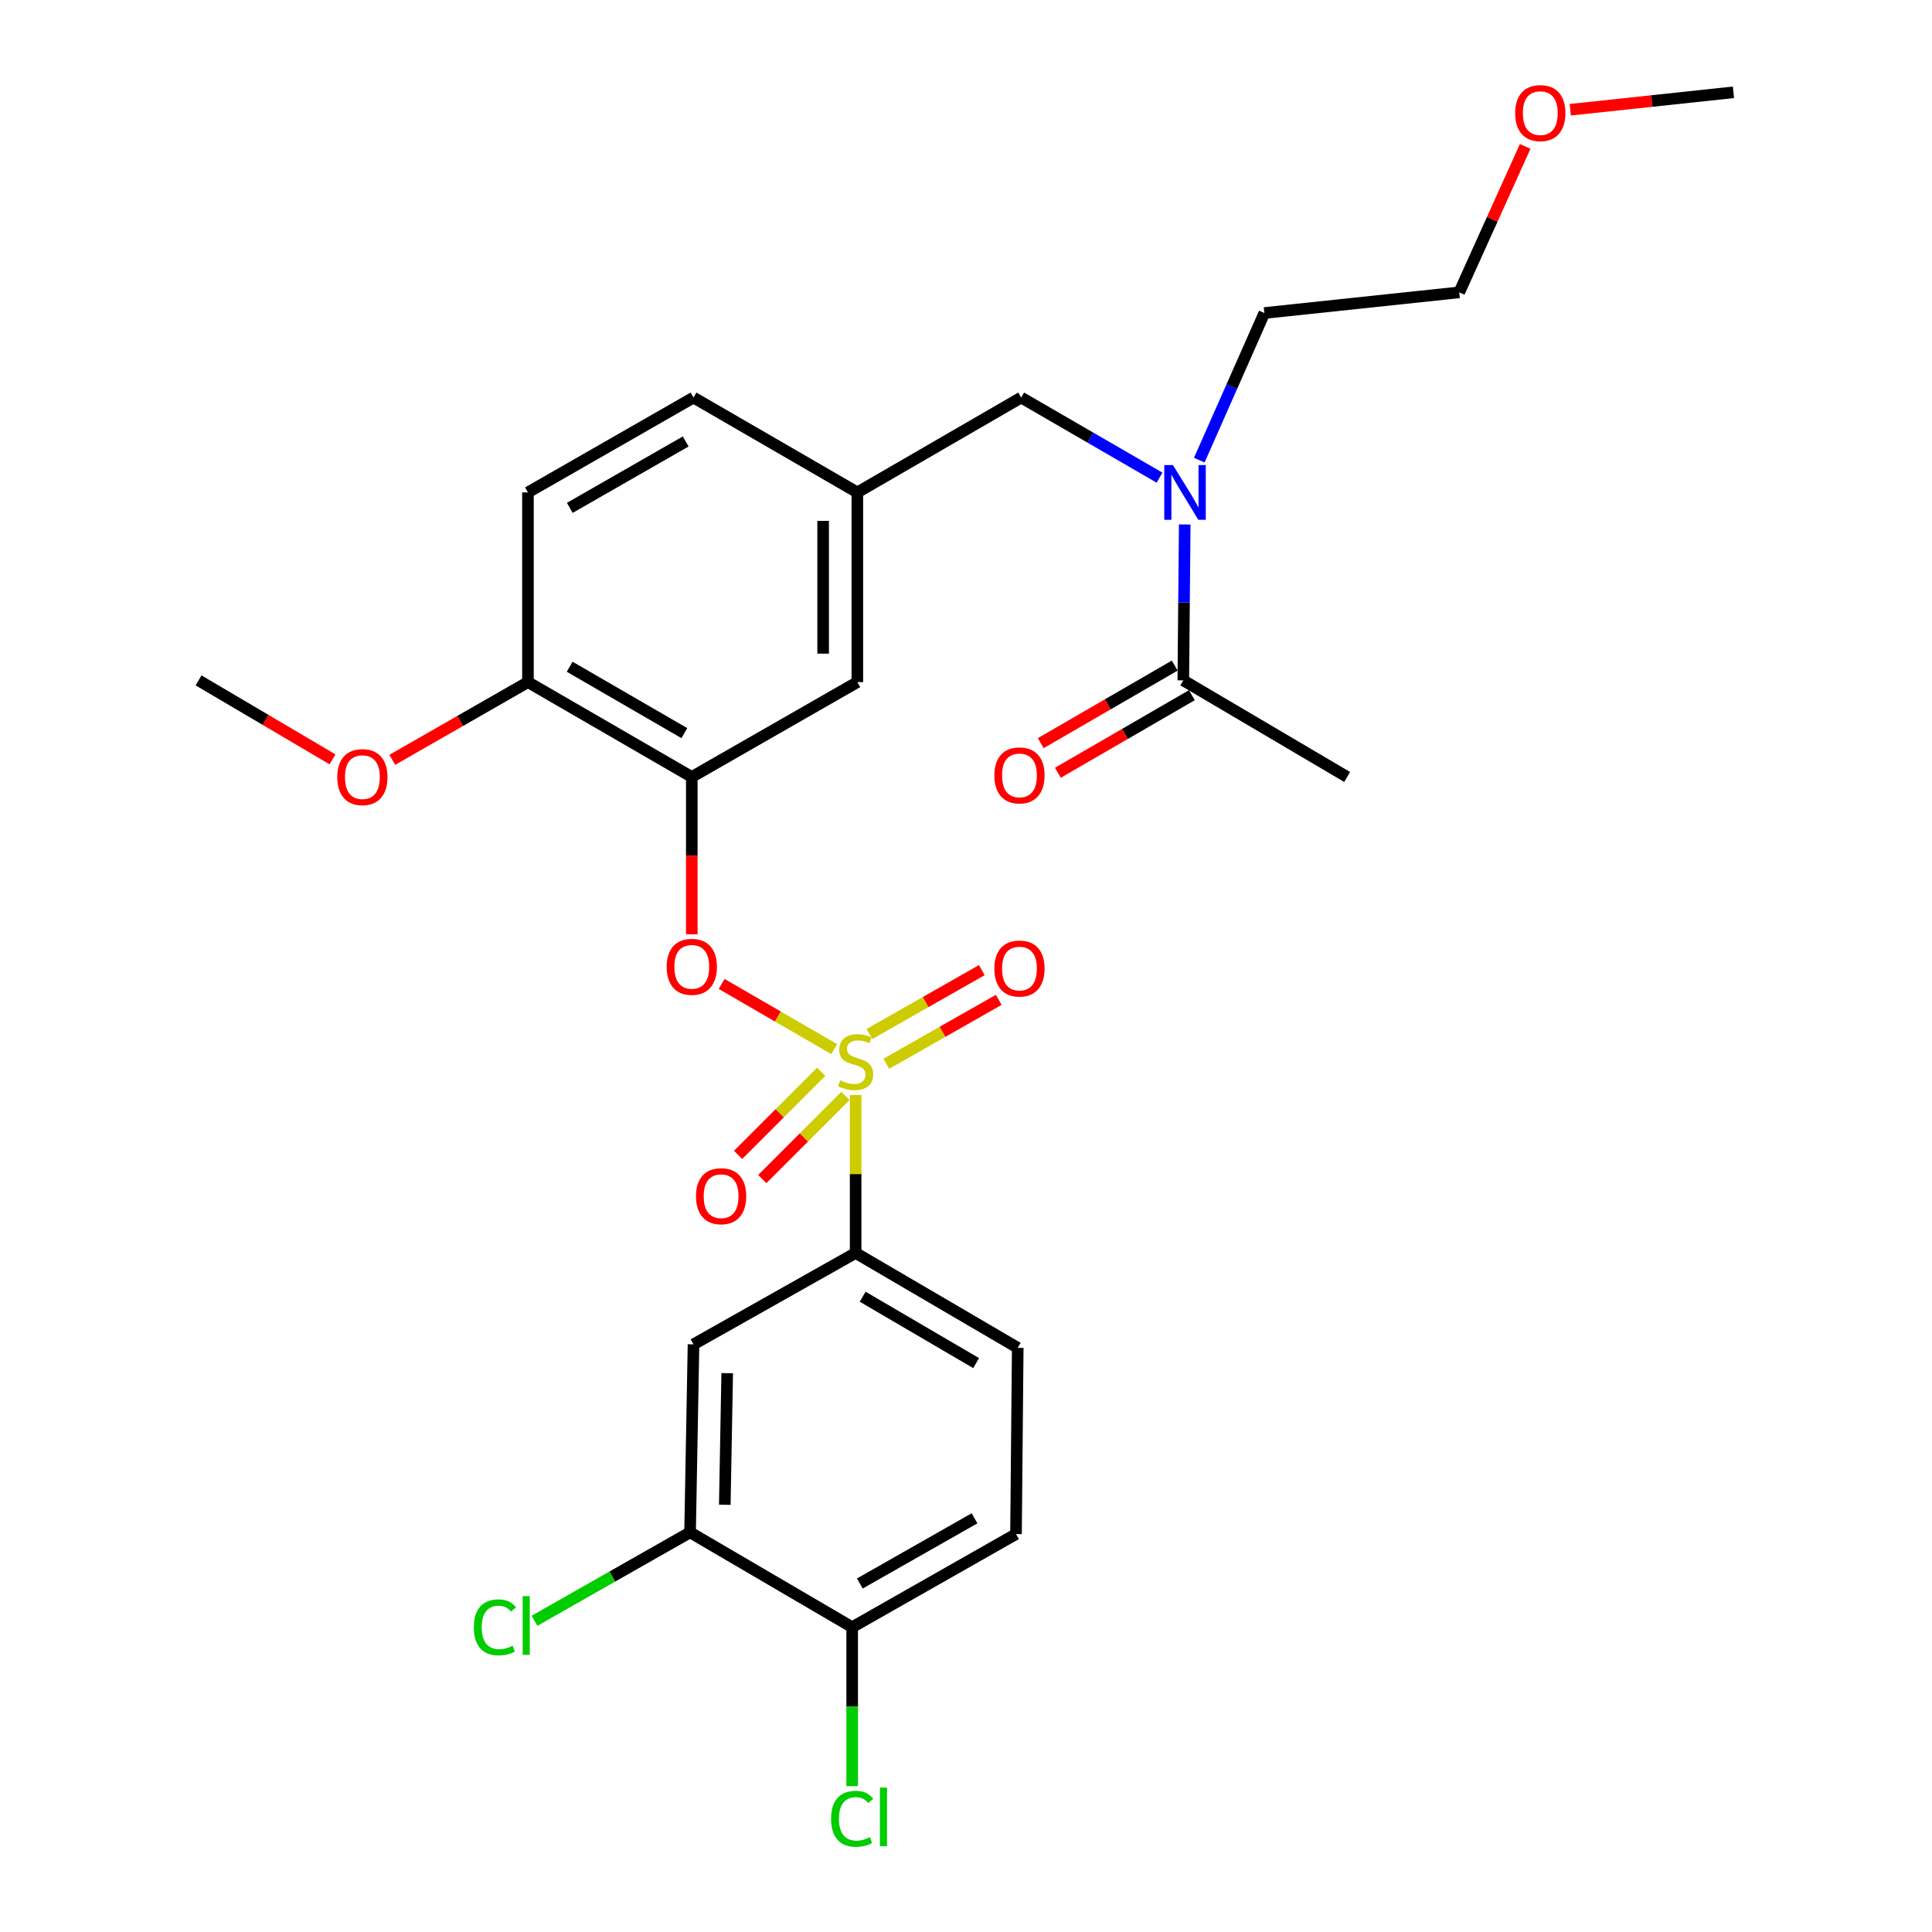 <?xml version='1.0' encoding='iso-8859-1'?>
<svg version='1.1' baseProfile='full'
              xmlns='http://www.w3.org/2000/svg'
                      xmlns:rdkit='http://www.rdkit.org/xml'
                      xmlns:xlink='http://www.w3.org/1999/xlink'
                  xml:space='preserve'
width='1000px' height='1000px' viewBox='0 0 1000 1000'>
<!-- END OF HEADER -->
<rect style='opacity:1.0;fill:#FFFFFF;stroke:none' width='1000' height='1000' x='0' y='0'> </rect>
<path class='bond-0' d='M 608.036,344.502 L 573.361,364.579' style='fill:none;fill-rule:evenodd;stroke:#000000;stroke-width:6px;stroke-linecap:butt;stroke-linejoin:miter;stroke-opacity:1' />
<path class='bond-0' d='M 573.361,364.579 L 538.686,384.655' style='fill:none;fill-rule:evenodd;stroke:#FF0000;stroke-width:6px;stroke-linecap:butt;stroke-linejoin:miter;stroke-opacity:1' />
<path class='bond-0' d='M 616.908,359.826 L 582.234,379.903' style='fill:none;fill-rule:evenodd;stroke:#000000;stroke-width:6px;stroke-linecap:butt;stroke-linejoin:miter;stroke-opacity:1' />
<path class='bond-0' d='M 582.234,379.903 L 547.559,399.979' style='fill:none;fill-rule:evenodd;stroke:#FF0000;stroke-width:6px;stroke-linecap:butt;stroke-linejoin:miter;stroke-opacity:1' />
<path class='bond-1' d='M 612.472,352.164 L 697.281,402.158' style='fill:none;fill-rule:evenodd;stroke:#000000;stroke-width:6px;stroke-linecap:butt;stroke-linejoin:miter;stroke-opacity:1' />
<path class='bond-2' d='M 612.472,352.164 L 612.843,311.814' style='fill:none;fill-rule:evenodd;stroke:#000000;stroke-width:6px;stroke-linecap:butt;stroke-linejoin:miter;stroke-opacity:1' />
<path class='bond-2' d='M 612.843,311.814 L 613.214,271.464' style='fill:none;fill-rule:evenodd;stroke:#0000FF;stroke-width:6px;stroke-linecap:butt;stroke-linejoin:miter;stroke-opacity:1' />
<path class='bond-3' d='M 528.568,205.772 L 443.759,254.871' style='fill:none;fill-rule:evenodd;stroke:#000000;stroke-width:6px;stroke-linecap:butt;stroke-linejoin:miter;stroke-opacity:1' />
<path class='bond-4' d='M 528.568,205.772 L 564.373,226.503' style='fill:none;fill-rule:evenodd;stroke:#000000;stroke-width:6px;stroke-linecap:butt;stroke-linejoin:miter;stroke-opacity:1' />
<path class='bond-4' d='M 564.373,226.503 L 600.177,247.234' style='fill:none;fill-rule:evenodd;stroke:#0000FF;stroke-width:6px;stroke-linecap:butt;stroke-linejoin:miter;stroke-opacity:1' />
<path class='bond-5' d='M 620.751,238.173 L 637.59,200.094' style='fill:none;fill-rule:evenodd;stroke:#0000FF;stroke-width:6px;stroke-linecap:butt;stroke-linejoin:miter;stroke-opacity:1' />
<path class='bond-5' d='M 637.59,200.094 L 654.429,162.015' style='fill:none;fill-rule:evenodd;stroke:#000000;stroke-width:6px;stroke-linecap:butt;stroke-linejoin:miter;stroke-opacity:1' />
<path class='bond-6' d='M 789.431,75.773 L 772.367,113.548' style='fill:none;fill-rule:evenodd;stroke:#FF0000;stroke-width:6px;stroke-linecap:butt;stroke-linejoin:miter;stroke-opacity:1' />
<path class='bond-6' d='M 772.367,113.548 L 755.302,151.322' style='fill:none;fill-rule:evenodd;stroke:#000000;stroke-width:6px;stroke-linecap:butt;stroke-linejoin:miter;stroke-opacity:1' />
<path class='bond-7' d='M 812.763,56.807 L 854.995,52.29' style='fill:none;fill-rule:evenodd;stroke:#FF0000;stroke-width:6px;stroke-linecap:butt;stroke-linejoin:miter;stroke-opacity:1' />
<path class='bond-7' d='M 854.995,52.29 L 897.228,47.773' style='fill:none;fill-rule:evenodd;stroke:#000000;stroke-width:6px;stroke-linecap:butt;stroke-linejoin:miter;stroke-opacity:1' />
<path class='bond-8' d='M 654.429,162.015 L 755.302,151.322' style='fill:none;fill-rule:evenodd;stroke:#000000;stroke-width:6px;stroke-linecap:butt;stroke-linejoin:miter;stroke-opacity:1' />
<path class='bond-9' d='M 358.96,205.772 L 273.266,254.871' style='fill:none;fill-rule:evenodd;stroke:#000000;stroke-width:6px;stroke-linecap:butt;stroke-linejoin:miter;stroke-opacity:1' />
<path class='bond-9' d='M 354.909,228.501 L 294.923,262.871' style='fill:none;fill-rule:evenodd;stroke:#000000;stroke-width:6px;stroke-linecap:butt;stroke-linejoin:miter;stroke-opacity:1' />
<path class='bond-10' d='M 358.96,205.772 L 443.759,254.871' style='fill:none;fill-rule:evenodd;stroke:#000000;stroke-width:6px;stroke-linecap:butt;stroke-linejoin:miter;stroke-opacity:1' />
<path class='bond-11' d='M 273.266,254.871 L 273.266,353.059' style='fill:none;fill-rule:evenodd;stroke:#000000;stroke-width:6px;stroke-linecap:butt;stroke-linejoin:miter;stroke-opacity:1' />
<path class='bond-12' d='M 273.266,353.059 L 358.065,402.158' style='fill:none;fill-rule:evenodd;stroke:#000000;stroke-width:6px;stroke-linecap:butt;stroke-linejoin:miter;stroke-opacity:1' />
<path class='bond-12' d='M 294.858,345.1 L 354.218,379.469' style='fill:none;fill-rule:evenodd;stroke:#000000;stroke-width:6px;stroke-linecap:butt;stroke-linejoin:miter;stroke-opacity:1' />
<path class='bond-13' d='M 273.266,353.059 L 238.153,373.177' style='fill:none;fill-rule:evenodd;stroke:#000000;stroke-width:6px;stroke-linecap:butt;stroke-linejoin:miter;stroke-opacity:1' />
<path class='bond-13' d='M 238.153,373.177 L 203.041,393.295' style='fill:none;fill-rule:evenodd;stroke:#FF0000;stroke-width:6px;stroke-linecap:butt;stroke-linejoin:miter;stroke-opacity:1' />
<path class='bond-14' d='M 358.065,402.158 L 443.759,353.059' style='fill:none;fill-rule:evenodd;stroke:#000000;stroke-width:6px;stroke-linecap:butt;stroke-linejoin:miter;stroke-opacity:1' />
<path class='bond-15' d='M 358.065,402.158 L 358.065,442.865' style='fill:none;fill-rule:evenodd;stroke:#000000;stroke-width:6px;stroke-linecap:butt;stroke-linejoin:miter;stroke-opacity:1' />
<path class='bond-15' d='M 358.065,442.865 L 358.065,483.571' style='fill:none;fill-rule:evenodd;stroke:#FF0000;stroke-width:6px;stroke-linecap:butt;stroke-linejoin:miter;stroke-opacity:1' />
<path class='bond-16' d='M 443.759,353.059 L 443.759,254.871' style='fill:none;fill-rule:evenodd;stroke:#000000;stroke-width:6px;stroke-linecap:butt;stroke-linejoin:miter;stroke-opacity:1' />
<path class='bond-16' d='M 426.052,338.331 L 426.052,269.599' style='fill:none;fill-rule:evenodd;stroke:#000000;stroke-width:6px;stroke-linecap:butt;stroke-linejoin:miter;stroke-opacity:1' />
<path class='bond-17' d='M 442.874,648.528 L 526.778,697.627' style='fill:none;fill-rule:evenodd;stroke:#000000;stroke-width:6px;stroke-linecap:butt;stroke-linejoin:miter;stroke-opacity:1' />
<path class='bond-17' d='M 446.516,671.176 L 505.249,705.545' style='fill:none;fill-rule:evenodd;stroke:#000000;stroke-width:6px;stroke-linecap:butt;stroke-linejoin:miter;stroke-opacity:1' />
<path class='bond-18' d='M 442.874,648.528 L 358.96,695.836' style='fill:none;fill-rule:evenodd;stroke:#000000;stroke-width:6px;stroke-linecap:butt;stroke-linejoin:miter;stroke-opacity:1' />
<path class='bond-19' d='M 442.874,648.528 L 442.874,607.665' style='fill:none;fill-rule:evenodd;stroke:#000000;stroke-width:6px;stroke-linecap:butt;stroke-linejoin:miter;stroke-opacity:1' />
<path class='bond-19' d='M 442.874,607.665 L 442.874,566.802' style='fill:none;fill-rule:evenodd;stroke:#CCCC00;stroke-width:6px;stroke-linecap:butt;stroke-linejoin:miter;stroke-opacity:1' />
<path class='bond-20' d='M 526.778,697.627 L 525.882,794.034' style='fill:none;fill-rule:evenodd;stroke:#000000;stroke-width:6px;stroke-linecap:butt;stroke-linejoin:miter;stroke-opacity:1' />
<path class='bond-21' d='M 358.96,695.836 L 357.179,793.139' style='fill:none;fill-rule:evenodd;stroke:#000000;stroke-width:6px;stroke-linecap:butt;stroke-linejoin:miter;stroke-opacity:1' />
<path class='bond-21' d='M 376.397,710.756 L 375.151,778.867' style='fill:none;fill-rule:evenodd;stroke:#000000;stroke-width:6px;stroke-linecap:butt;stroke-linejoin:miter;stroke-opacity:1' />
<path class='bond-22' d='M 441.083,842.238 L 357.179,793.139' style='fill:none;fill-rule:evenodd;stroke:#000000;stroke-width:6px;stroke-linecap:butt;stroke-linejoin:miter;stroke-opacity:1' />
<path class='bond-23' d='M 441.083,842.238 L 441.083,883.374' style='fill:none;fill-rule:evenodd;stroke:#000000;stroke-width:6px;stroke-linecap:butt;stroke-linejoin:miter;stroke-opacity:1' />
<path class='bond-23' d='M 441.083,883.374 L 441.083,924.511' style='fill:none;fill-rule:evenodd;stroke:#00CC00;stroke-width:6px;stroke-linecap:butt;stroke-linejoin:miter;stroke-opacity:1' />
<path class='bond-24' d='M 441.083,842.238 L 525.882,794.034' style='fill:none;fill-rule:evenodd;stroke:#000000;stroke-width:6px;stroke-linecap:butt;stroke-linejoin:miter;stroke-opacity:1' />
<path class='bond-24' d='M 445.052,819.613 L 504.412,785.87' style='fill:none;fill-rule:evenodd;stroke:#000000;stroke-width:6px;stroke-linecap:butt;stroke-linejoin:miter;stroke-opacity:1' />
<path class='bond-25' d='M 373.515,509.29 L 402.652,526.159' style='fill:none;fill-rule:evenodd;stroke:#FF0000;stroke-width:6px;stroke-linecap:butt;stroke-linejoin:miter;stroke-opacity:1' />
<path class='bond-25' d='M 402.652,526.159 L 431.79,543.028' style='fill:none;fill-rule:evenodd;stroke:#CCCC00;stroke-width:6px;stroke-linecap:butt;stroke-linejoin:miter;stroke-opacity:1' />
<path class='bond-26' d='M 458.768,550.594 L 487.854,534.06' style='fill:none;fill-rule:evenodd;stroke:#CCCC00;stroke-width:6px;stroke-linecap:butt;stroke-linejoin:miter;stroke-opacity:1' />
<path class='bond-26' d='M 487.854,534.06 L 516.941,517.526' style='fill:none;fill-rule:evenodd;stroke:#FF0000;stroke-width:6px;stroke-linecap:butt;stroke-linejoin:miter;stroke-opacity:1' />
<path class='bond-26' d='M 450.017,535.2 L 479.104,518.666' style='fill:none;fill-rule:evenodd;stroke:#CCCC00;stroke-width:6px;stroke-linecap:butt;stroke-linejoin:miter;stroke-opacity:1' />
<path class='bond-26' d='M 479.104,518.666 L 508.19,502.132' style='fill:none;fill-rule:evenodd;stroke:#FF0000;stroke-width:6px;stroke-linecap:butt;stroke-linejoin:miter;stroke-opacity:1' />
<path class='bond-27' d='M 425.071,554.726 L 403.554,576.243' style='fill:none;fill-rule:evenodd;stroke:#CCCC00;stroke-width:6px;stroke-linecap:butt;stroke-linejoin:miter;stroke-opacity:1' />
<path class='bond-27' d='M 403.554,576.243 L 382.037,597.76' style='fill:none;fill-rule:evenodd;stroke:#FF0000;stroke-width:6px;stroke-linecap:butt;stroke-linejoin:miter;stroke-opacity:1' />
<path class='bond-27' d='M 437.593,567.247 L 416.075,588.764' style='fill:none;fill-rule:evenodd;stroke:#CCCC00;stroke-width:6px;stroke-linecap:butt;stroke-linejoin:miter;stroke-opacity:1' />
<path class='bond-27' d='M 416.075,588.764 L 394.558,610.281' style='fill:none;fill-rule:evenodd;stroke:#FF0000;stroke-width:6px;stroke-linecap:butt;stroke-linejoin:miter;stroke-opacity:1' />
<path class='bond-28' d='M 357.179,793.139 L 316.914,816.025' style='fill:none;fill-rule:evenodd;stroke:#000000;stroke-width:6px;stroke-linecap:butt;stroke-linejoin:miter;stroke-opacity:1' />
<path class='bond-28' d='M 316.914,816.025 L 276.649,838.911' style='fill:none;fill-rule:evenodd;stroke:#00CC00;stroke-width:6px;stroke-linecap:butt;stroke-linejoin:miter;stroke-opacity:1' />
<path class='bond-29' d='M 172.11,393.043 L 137.441,372.603' style='fill:none;fill-rule:evenodd;stroke:#FF0000;stroke-width:6px;stroke-linecap:butt;stroke-linejoin:miter;stroke-opacity:1' />
<path class='bond-29' d='M 137.441,372.603 L 102.772,352.164' style='fill:none;fill-rule:evenodd;stroke:#000000;stroke-width:6px;stroke-linecap:butt;stroke-linejoin:miter;stroke-opacity:1' />
<path  class='atom-2' d='M 607.107 240.711
L 616.387 255.711
Q 617.307 257.191, 618.787 259.871
Q 620.267 262.551, 620.347 262.711
L 620.347 240.711
L 624.107 240.711
L 624.107 269.031
L 620.227 269.031
L 610.267 252.631
Q 609.107 250.711, 607.867 248.511
Q 606.667 246.311, 606.307 245.631
L 606.307 269.031
L 602.627 269.031
L 602.627 240.711
L 607.107 240.711
' fill='#0000FF'/>
<path  class='atom-3' d='M 514.673 401.343
Q 514.673 394.543, 518.033 390.743
Q 521.393 386.943, 527.673 386.943
Q 533.953 386.943, 537.313 390.743
Q 540.673 394.543, 540.673 401.343
Q 540.673 408.223, 537.273 412.143
Q 533.873 416.023, 527.673 416.023
Q 521.433 416.023, 518.033 412.143
Q 514.673 408.263, 514.673 401.343
M 527.673 412.823
Q 531.993 412.823, 534.313 409.943
Q 536.673 407.023, 536.673 401.343
Q 536.673 395.783, 534.313 392.983
Q 531.993 390.143, 527.673 390.143
Q 523.353 390.143, 520.993 392.943
Q 518.673 395.743, 518.673 401.343
Q 518.673 407.063, 520.993 409.943
Q 523.353 412.823, 527.673 412.823
' fill='#FF0000'/>
<path  class='atom-5' d='M 784.249 58.546
Q 784.249 51.746, 787.609 47.946
Q 790.969 44.146, 797.249 44.146
Q 803.529 44.146, 806.889 47.946
Q 810.249 51.746, 810.249 58.546
Q 810.249 65.426, 806.849 69.346
Q 803.449 73.226, 797.249 73.226
Q 791.009 73.226, 787.609 69.346
Q 784.249 65.466, 784.249 58.546
M 797.249 70.026
Q 801.569 70.026, 803.889 67.146
Q 806.249 64.226, 806.249 58.546
Q 806.249 52.986, 803.889 50.186
Q 801.569 47.346, 797.249 47.346
Q 792.929 47.346, 790.569 50.146
Q 788.249 52.946, 788.249 58.546
Q 788.249 64.266, 790.569 67.146
Q 792.929 70.026, 797.249 70.026
' fill='#FF0000'/>
<path  class='atom-17' d='M 345.065 500.426
Q 345.065 493.626, 348.425 489.826
Q 351.785 486.026, 358.065 486.026
Q 364.345 486.026, 367.705 489.826
Q 371.065 493.626, 371.065 500.426
Q 371.065 507.306, 367.665 511.226
Q 364.265 515.106, 358.065 515.106
Q 351.825 515.106, 348.425 511.226
Q 345.065 507.346, 345.065 500.426
M 358.065 511.906
Q 362.385 511.906, 364.705 509.026
Q 367.065 506.106, 367.065 500.426
Q 367.065 494.866, 364.705 492.066
Q 362.385 489.226, 358.065 489.226
Q 353.745 489.226, 351.385 492.026
Q 349.065 494.826, 349.065 500.426
Q 349.065 506.146, 351.385 509.026
Q 353.745 511.906, 358.065 511.906
' fill='#FF0000'/>
<path  class='atom-18' d='M 434.874 559.165
Q 435.194 559.285, 436.514 559.845
Q 437.834 560.405, 439.274 560.765
Q 440.754 561.085, 442.194 561.085
Q 444.874 561.085, 446.434 559.805
Q 447.994 558.485, 447.994 556.205
Q 447.994 554.645, 447.194 553.685
Q 446.434 552.725, 445.234 552.205
Q 444.034 551.685, 442.034 551.085
Q 439.514 550.325, 437.994 549.605
Q 436.514 548.885, 435.434 547.365
Q 434.394 545.845, 434.394 543.285
Q 434.394 539.725, 436.794 537.525
Q 439.234 535.325, 444.034 535.325
Q 447.314 535.325, 451.034 536.885
L 450.114 539.965
Q 446.714 538.565, 444.154 538.565
Q 441.394 538.565, 439.874 539.725
Q 438.354 540.845, 438.394 542.805
Q 438.394 544.325, 439.154 545.245
Q 439.954 546.165, 441.074 546.685
Q 442.234 547.205, 444.154 547.805
Q 446.714 548.605, 448.234 549.405
Q 449.754 550.205, 450.834 551.845
Q 451.954 553.445, 451.954 556.205
Q 451.954 560.125, 449.314 562.245
Q 446.714 564.325, 442.354 564.325
Q 439.834 564.325, 437.914 563.765
Q 436.034 563.245, 433.794 562.325
L 434.874 559.165
' fill='#CCCC00'/>
<path  class='atom-19' d='M 514.673 501.321
Q 514.673 494.521, 518.033 490.721
Q 521.393 486.921, 527.673 486.921
Q 533.953 486.921, 537.313 490.721
Q 540.673 494.521, 540.673 501.321
Q 540.673 508.201, 537.273 512.121
Q 533.873 516.001, 527.673 516.001
Q 521.433 516.001, 518.033 512.121
Q 514.673 508.241, 514.673 501.321
M 527.673 512.801
Q 531.993 512.801, 534.313 509.921
Q 536.673 507.001, 536.673 501.321
Q 536.673 495.761, 534.313 492.961
Q 531.993 490.121, 527.673 490.121
Q 523.353 490.121, 520.993 492.921
Q 518.673 495.721, 518.673 501.321
Q 518.673 507.041, 520.993 509.921
Q 523.353 512.801, 527.673 512.801
' fill='#FF0000'/>
<path  class='atom-20' d='M 360.244 619.154
Q 360.244 612.354, 363.604 608.554
Q 366.964 604.754, 373.244 604.754
Q 379.524 604.754, 382.884 608.554
Q 386.244 612.354, 386.244 619.154
Q 386.244 626.034, 382.844 629.954
Q 379.444 633.834, 373.244 633.834
Q 367.004 633.834, 363.604 629.954
Q 360.244 626.074, 360.244 619.154
M 373.244 630.634
Q 377.564 630.634, 379.884 627.754
Q 382.244 624.834, 382.244 619.154
Q 382.244 613.594, 379.884 610.794
Q 377.564 607.954, 373.244 607.954
Q 368.924 607.954, 366.564 610.754
Q 364.244 613.554, 364.244 619.154
Q 364.244 624.874, 366.564 627.754
Q 368.924 630.634, 373.244 630.634
' fill='#FF0000'/>
<path  class='atom-23' d='M 430.163 941.406
Q 430.163 934.366, 433.443 930.686
Q 436.763 926.966, 443.043 926.966
Q 448.883 926.966, 452.003 931.086
L 449.363 933.246
Q 447.083 930.246, 443.043 930.246
Q 438.763 930.246, 436.483 933.126
Q 434.243 935.966, 434.243 941.406
Q 434.243 947.006, 436.563 949.886
Q 438.923 952.766, 443.483 952.766
Q 446.603 952.766, 450.243 950.886
L 451.363 953.886
Q 449.883 954.846, 447.643 955.406
Q 445.403 955.966, 442.923 955.966
Q 436.763 955.966, 433.443 952.206
Q 430.163 948.446, 430.163 941.406
' fill='#00CC00'/>
<path  class='atom-23' d='M 455.443 925.246
L 459.123 925.246
L 459.123 955.606
L 455.443 955.606
L 455.443 925.246
' fill='#00CC00'/>
<path  class='atom-24' d='M 245.251 842.322
Q 245.251 835.282, 248.531 831.602
Q 251.851 827.882, 258.131 827.882
Q 263.971 827.882, 267.091 832.002
L 264.451 834.162
Q 262.171 831.162, 258.131 831.162
Q 253.851 831.162, 251.571 834.042
Q 249.331 836.882, 249.331 842.322
Q 249.331 847.922, 251.651 850.802
Q 254.011 853.682, 258.571 853.682
Q 261.691 853.682, 265.331 851.802
L 266.451 854.802
Q 264.971 855.762, 262.731 856.322
Q 260.491 856.882, 258.011 856.882
Q 251.851 856.882, 248.531 853.122
Q 245.251 849.362, 245.251 842.322
' fill='#00CC00'/>
<path  class='atom-24' d='M 270.531 826.162
L 274.211 826.162
L 274.211 856.522
L 270.531 856.522
L 270.531 826.162
' fill='#00CC00'/>
<path  class='atom-25' d='M 174.571 402.238
Q 174.571 395.438, 177.931 391.638
Q 181.291 387.838, 187.571 387.838
Q 193.851 387.838, 197.211 391.638
Q 200.571 395.438, 200.571 402.238
Q 200.571 409.118, 197.171 413.038
Q 193.771 416.918, 187.571 416.918
Q 181.331 416.918, 177.931 413.038
Q 174.571 409.158, 174.571 402.238
M 187.571 413.718
Q 191.891 413.718, 194.211 410.838
Q 196.571 407.918, 196.571 402.238
Q 196.571 396.678, 194.211 393.878
Q 191.891 391.038, 187.571 391.038
Q 183.251 391.038, 180.891 393.838
Q 178.571 396.638, 178.571 402.238
Q 178.571 407.958, 180.891 410.838
Q 183.251 413.718, 187.571 413.718
' fill='#FF0000'/>
</svg>
